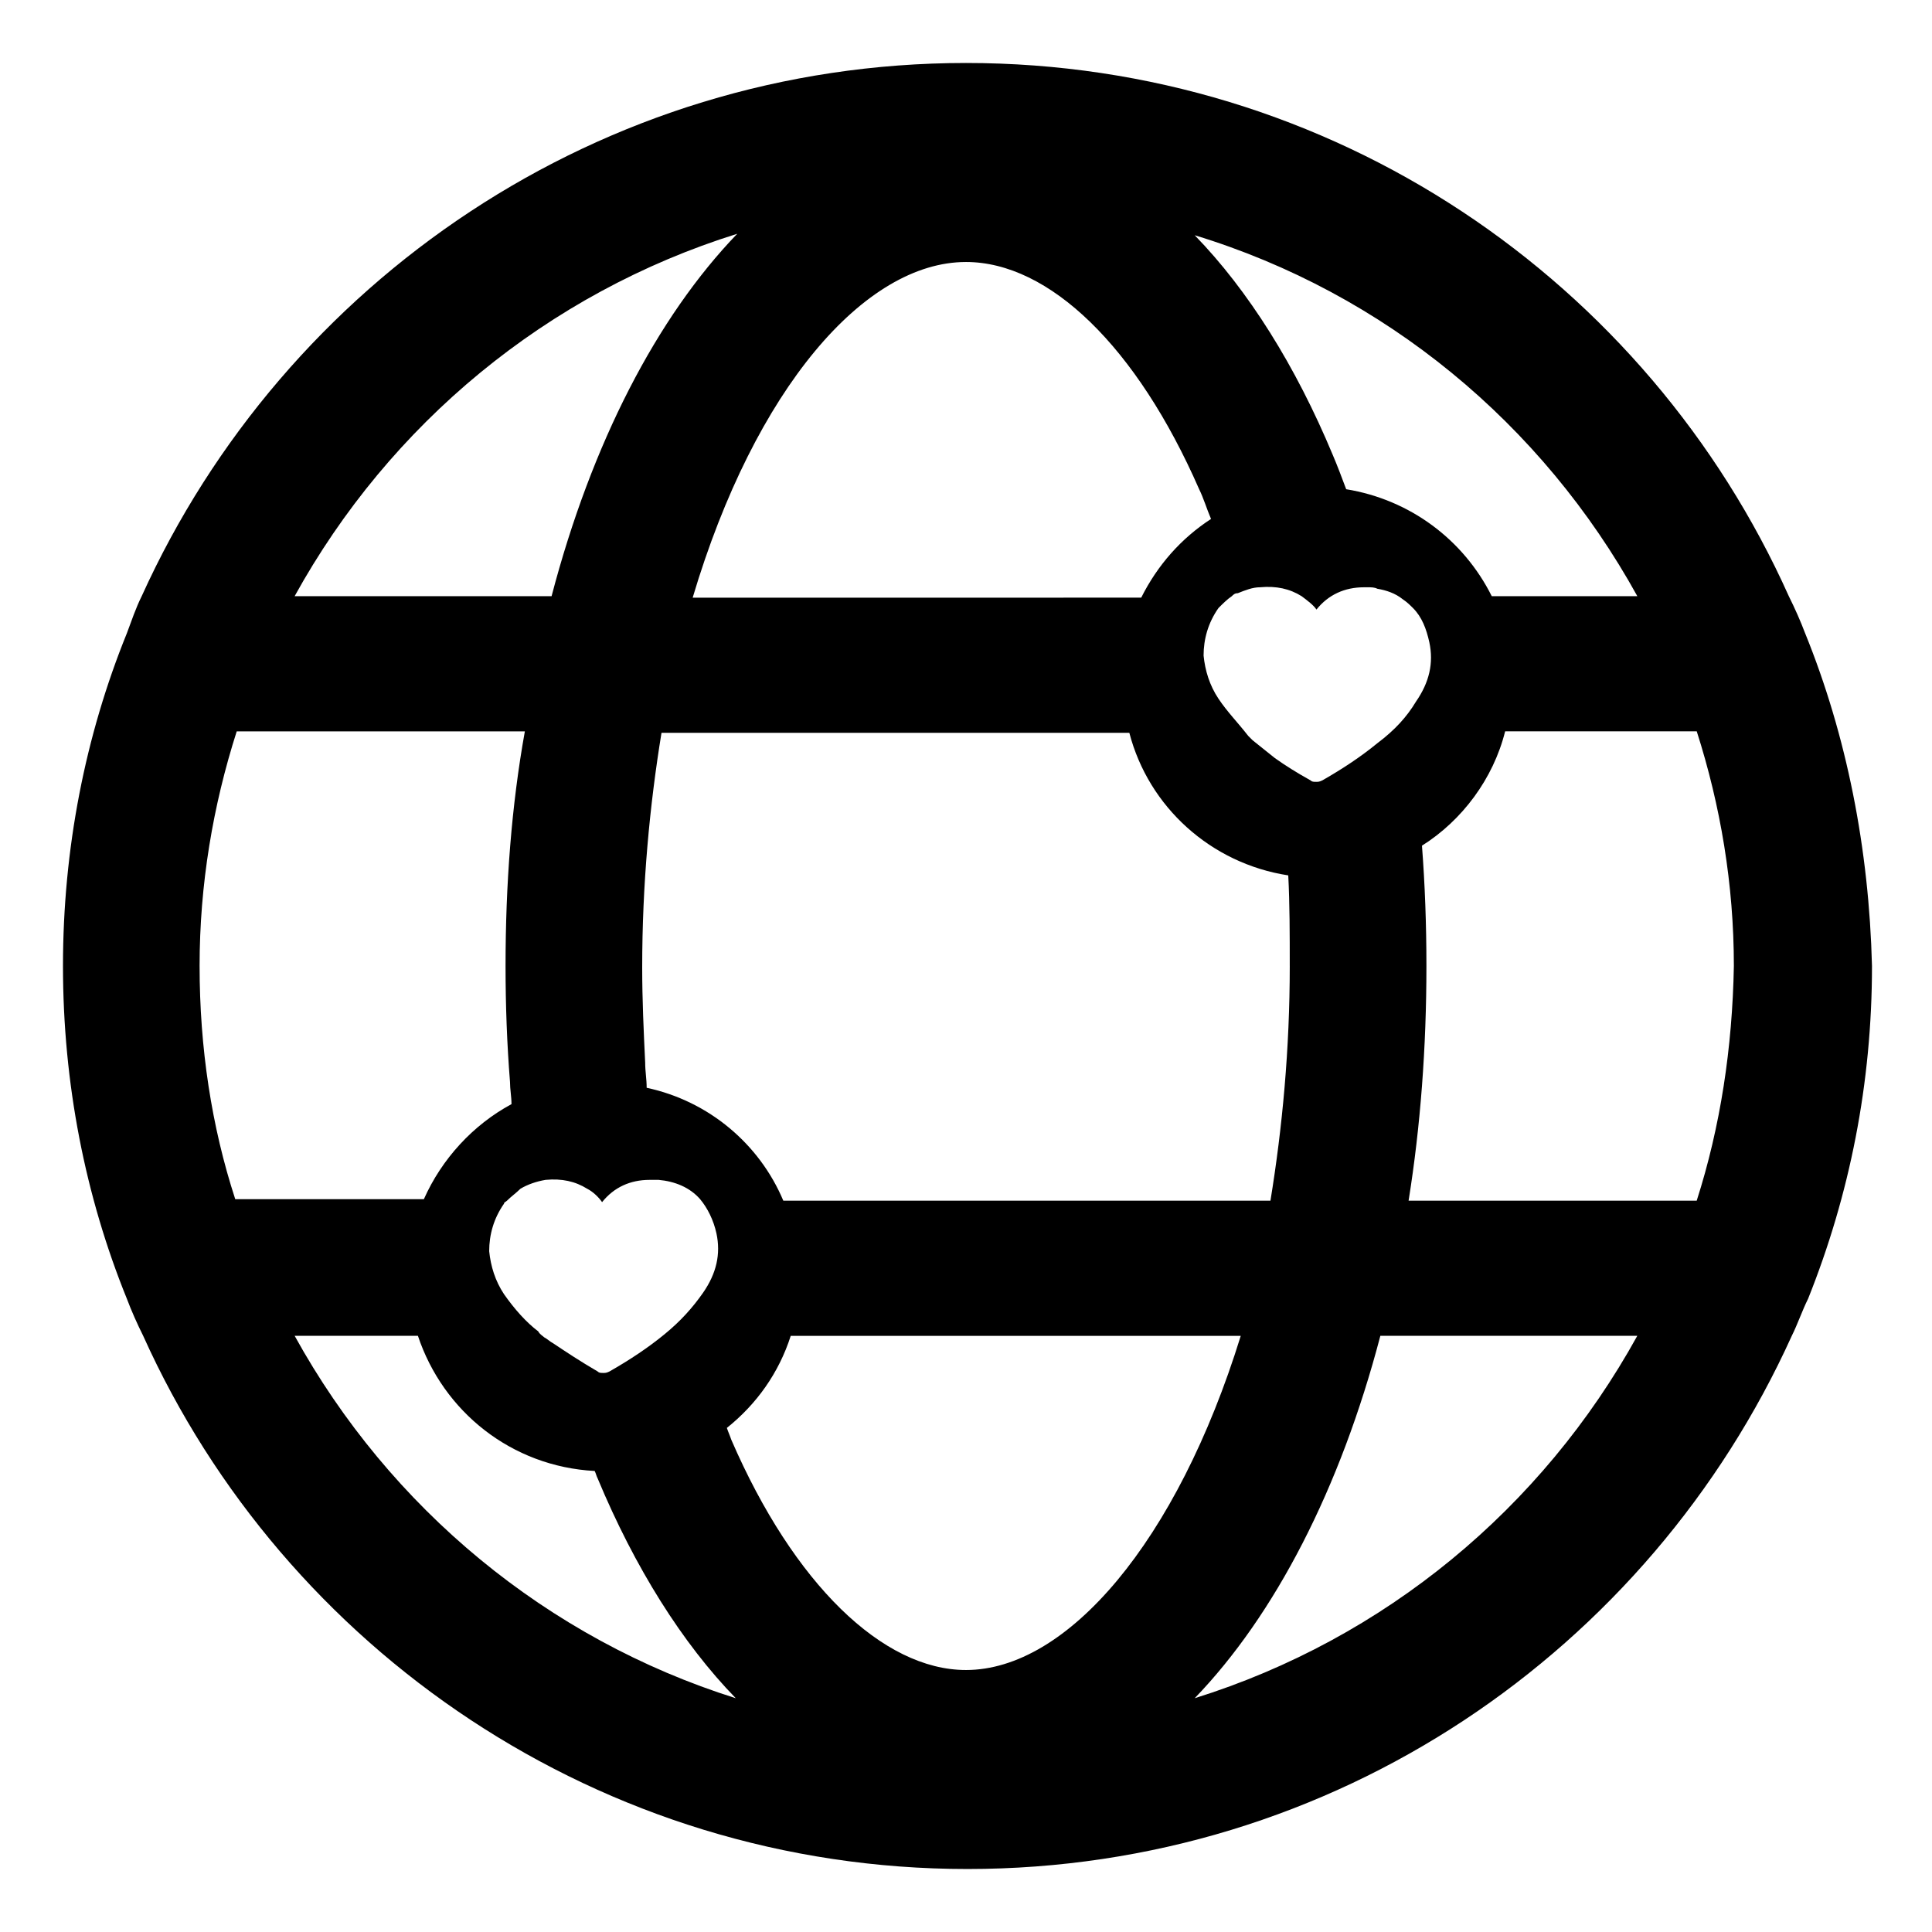 <?xml version="1.0" encoding="UTF-8"?>
<!-- Uploaded to: ICON Repo, www.svgrepo.com, Generator: ICON Repo Mixer Tools -->
<svg fill="#000000" width="800px" height="800px" version="1.1" viewBox="144 144 512 512" xmlns="http://www.w3.org/2000/svg">
 <path d="m622.38 311.83c-1.18-3.148-2.754-6.691-4.328-9.84-37.395-83.445-120.84-141.3-218.05-141.3-96.824 0-180.66 57.859-218.45 141.3-1.574 3.148-2.754 6.691-3.938 9.84-11.02 27.16-16.926 57.07-16.926 88.168 0 31.094 5.902 61.008 16.926 88.168 1.18 3.148 2.754 6.691 4.328 9.84 37.391 83.051 121.23 141.3 218.45 141.3s180.66-57.859 218.45-141.3c1.574-3.148 2.754-6.691 4.328-9.84 11.02-27.551 16.926-57.07 16.926-88.168-0.785-31.098-6.691-61.008-17.711-88.168zm-44.477-9.84h-38.574c-7.477-14.957-21.648-25.586-38.574-28.34-1.18-3.148-2.363-6.297-3.543-9.055-9.84-23.617-22.434-43.691-36.605-58.254 50.383 15.352 92.105 49.992 117.3 95.648zm-92.102 98.008c0 22.043-1.969 42.902-5.117 62.188h-129.1c-6.297-14.957-19.68-26.371-36.211-29.914 0-2.363-0.395-4.328-0.395-6.691-0.395-8.266-0.789-16.531-0.789-25.191 0-22.043 1.969-42.902 5.117-62.188h123.98c5.117 19.68 21.648 34.637 42.117 37.785 0.395 7.481 0.395 15.746 0.395 24.012zm-195.23 99.973c-0.789-0.395-1.574-1.18-2.363-1.574-0.395-0.395-1.18-0.789-1.574-1.574-3.148-2.363-6.297-5.902-9.055-9.84-2.363-3.543-3.543-7.477-3.938-11.414 0-4.328 1.18-8.66 3.938-12.594 0-0.395 0.395-0.395 0.789-0.789 1.18-1.18 2.363-1.969 3.543-3.148 1.969-1.18 4.328-1.969 6.691-2.363 4.328-0.395 7.871 0.395 11.02 2.363 1.574 0.789 3.148 2.363 3.938 3.543 3.148-3.938 7.477-5.902 12.594-5.902l1.184-0.004h1.18c4.328 0.395 8.266 1.969 11.02 5.117 1.969 2.363 3.543 5.512 4.328 9.055 1.18 5.512 0 10.629-3.543 15.742-2.754 3.938-5.902 7.477-10.234 11.02-4.328 3.543-9.055 6.691-14.562 9.84-0.789 0.395-1.18 0.395-1.574 0.395-0.789 0-1.18 0-1.574-0.395-4.719-2.754-8.262-5.113-11.805-7.477zm176.33-170.82c-2.363-3.543-3.543-7.477-3.938-11.414 0-4.328 1.18-8.66 3.938-12.594 1.18-1.18 2.363-2.363 3.543-3.148 0.395-0.395 0.789-0.789 1.574-0.789 1.969-0.789 3.938-1.574 5.902-1.574 4.328-0.395 7.871 0.395 11.02 2.363 1.574 1.18 3.148 2.363 3.938 3.543 3.148-3.938 7.477-5.902 12.594-5.902l0.789-0.004c1.18 0 1.969 0 2.754 0.395 2.363 0.395 4.723 1.18 6.691 2.754 1.18 0.789 1.969 1.574 2.754 2.363 2.363 2.363 3.543 5.512 4.328 9.055 1.18 5.512 0 10.629-3.543 15.742-2.363 3.938-5.512 7.477-10.234 11.02-4.328 3.543-9.055 6.691-14.562 9.84-0.789 0.395-1.18 0.395-1.574 0.395-0.789 0-1.18 0-1.574-0.395-3.543-1.969-6.691-3.938-9.445-5.902-1.969-1.574-3.938-3.148-5.902-4.723-0.395-0.395-0.789-0.789-1.18-1.18-2.754-3.543-5.508-6.301-7.871-9.844zm-66.91-115.72c22.043 0 45.266 22.434 61.797 60.223 1.18 2.363 1.969 5.117 3.148 7.871-7.871 5.117-14.168 12.203-18.5 20.859l-118.87 0.004c16.531-55.5 45.66-88.957 72.426-88.957zm-60.617-7.477c-21.254 22.043-38.574 55.496-49.199 96.039h-68.094c25.191-45.656 66.914-80.297 117.29-96.039zm-142.48 194.05c0-21.648 3.543-42.508 9.84-62.188h76.359c-3.543 19.676-5.117 40.539-5.117 62.188 0 10.629 0.395 20.859 1.18 30.699 0 1.969 0.395 3.938 0.395 5.902-10.234 5.512-18.5 14.562-23.223 25.191h-49.984c-6.297-19.285-9.449-40.145-9.449-61.793zm25.191 98.004h32.668c6.691 20.074 24.797 34.637 46.84 35.816 0.395 0.789 0.395 1.18 0.789 1.969 9.84 23.617 22.434 43.691 36.605 58.254-49.988-15.742-91.711-50.379-116.9-96.039zm177.91 88.562c-22.043 0-45.656-22.828-62.188-61.008-0.395-1.18-0.789-1.969-1.18-3.148 7.871-6.297 13.777-14.562 16.926-24.402h119.26c-16.93 54.707-46.059 88.559-72.82 88.559zm60.613 7.477c21.254-22.043 38.574-55.496 49.199-96.039h68.094c-25.191 45.66-66.914 80.297-117.29 96.039zm133.04-131.86h-76.355c3.148-19.68 4.723-40.539 4.723-62.188 0-11.02-0.395-21.648-1.18-31.883 10.629-6.691 18.895-17.711 22.043-30.309h50.773c6.297 19.68 9.84 40.539 9.84 62.188-0.395 21.652-3.543 42.512-9.844 62.191z"/>
</svg>